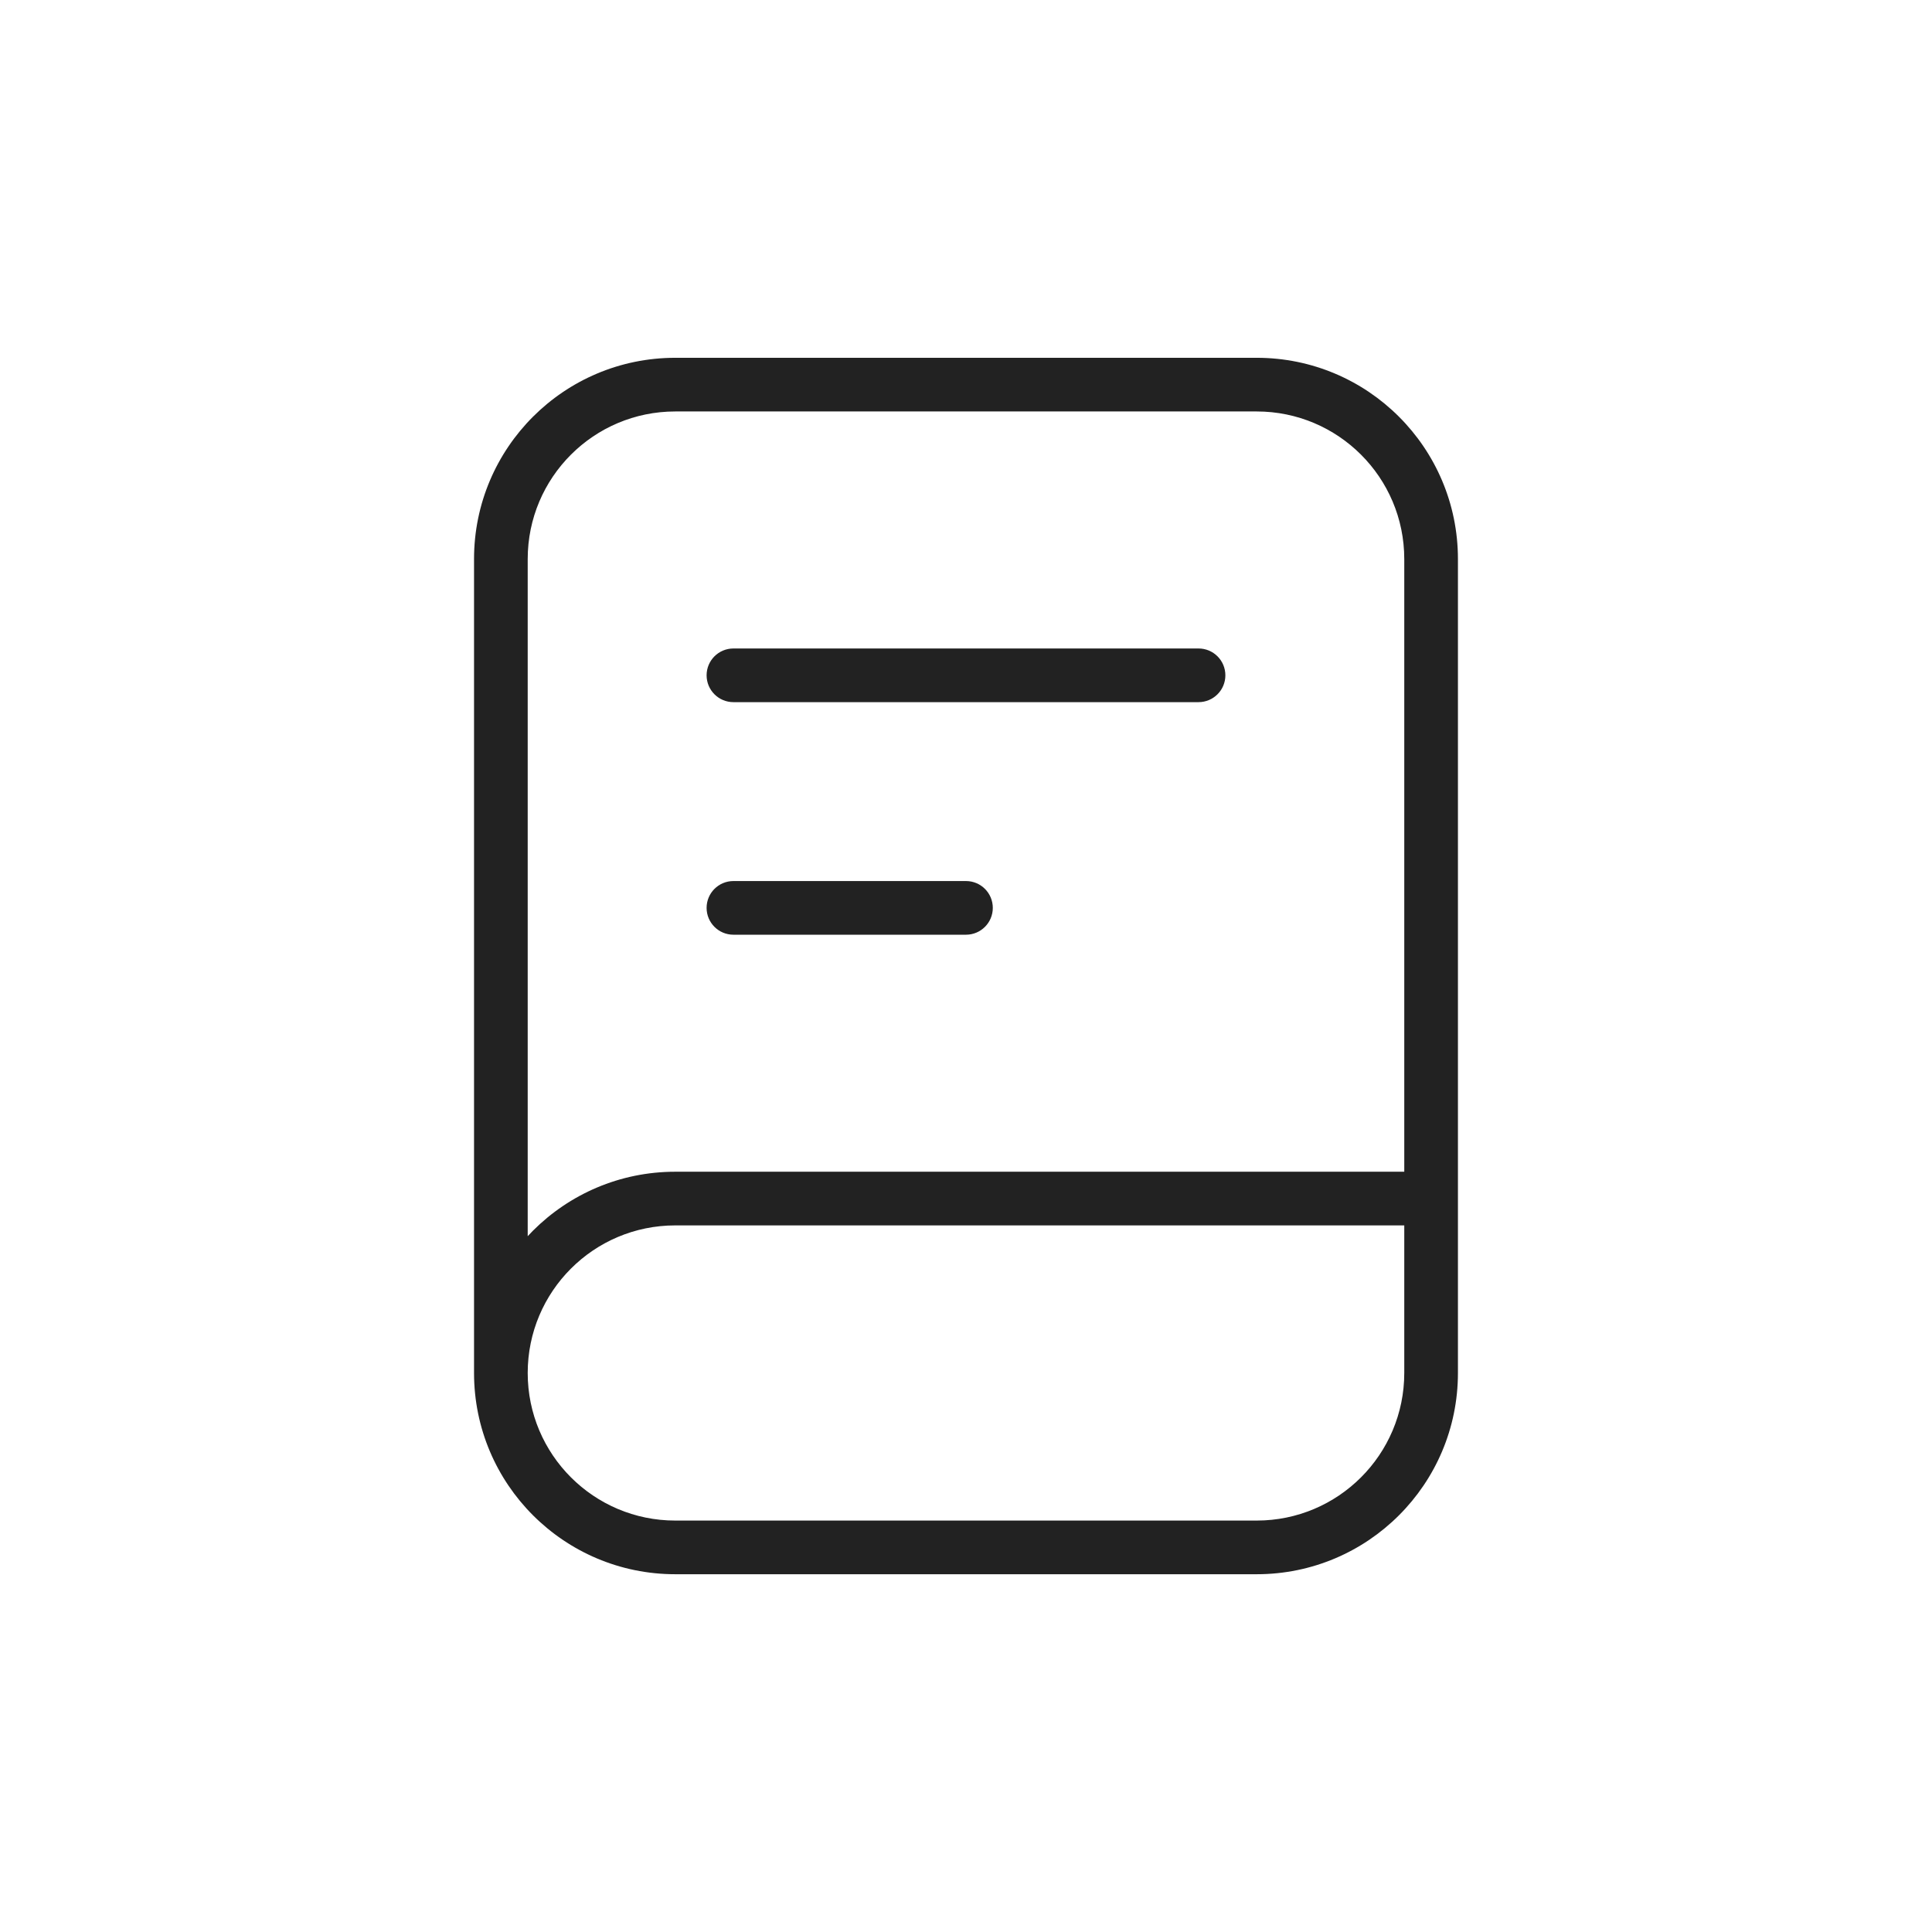 <svg width="72" height="72" viewBox="0 0 72 72" fill="none" xmlns="http://www.w3.org/2000/svg">
<path d="M27.333 24.167C26.78 24.167 26.333 24.614 26.333 25.167C26.333 25.719 26.78 26.167 27.333 26.167V25.167V24.167ZM44.666 26.167C45.218 26.167 45.666 25.719 45.666 25.167C45.666 24.614 45.218 24.167 44.666 24.167V25.167V26.167ZM27.333 32.834C26.78 32.834 26.333 33.281 26.333 33.834C26.333 34.386 26.78 34.834 27.333 34.834V33.834V32.834ZM35.999 34.834C36.552 34.834 36.999 34.386 36.999 33.834C36.999 33.281 36.552 32.834 35.999 32.834V33.834V34.834ZM25.166 44.667V45.667H53.333V44.667V43.667H25.166V44.667ZM46.833 57.667V56.667H25.166V57.667V58.667H46.833V57.667ZM25.166 57.667V56.667C22.128 56.667 19.666 54.204 19.666 51.167H18.666H17.666C17.666 55.309 21.024 58.667 25.166 58.667V57.667ZM46.833 57.667V58.667C50.975 58.667 54.333 55.309 54.333 51.167H53.333H52.333C52.333 54.204 49.87 56.667 46.833 56.667V57.667ZM25.166 44.667V43.667C21.024 43.667 17.666 47.025 17.666 51.167H18.666H19.666C19.666 48.129 22.128 45.667 25.166 45.667V44.667ZM25.166 14.334V15.334H46.833V14.334V13.334H25.166V14.334ZM53.333 20.834H52.333V51.167H53.333H54.333V20.834H53.333ZM18.666 51.167H19.666V20.834H18.666H17.666V51.167H18.666ZM46.833 14.334V15.334C49.87 15.334 52.333 17.796 52.333 20.834H53.333H54.333C54.333 16.691 50.975 13.334 46.833 13.334V14.334ZM25.166 14.334V13.334C21.024 13.334 17.666 16.691 17.666 20.834H18.666H19.666C19.666 17.796 22.128 15.334 25.166 15.334V14.334ZM27.333 25.167V26.167H44.666V25.167V24.167H27.333V25.167ZM27.333 33.834V34.834H35.999V33.834V32.834H27.333V33.834Z" fill="#222222"/>
</svg>
